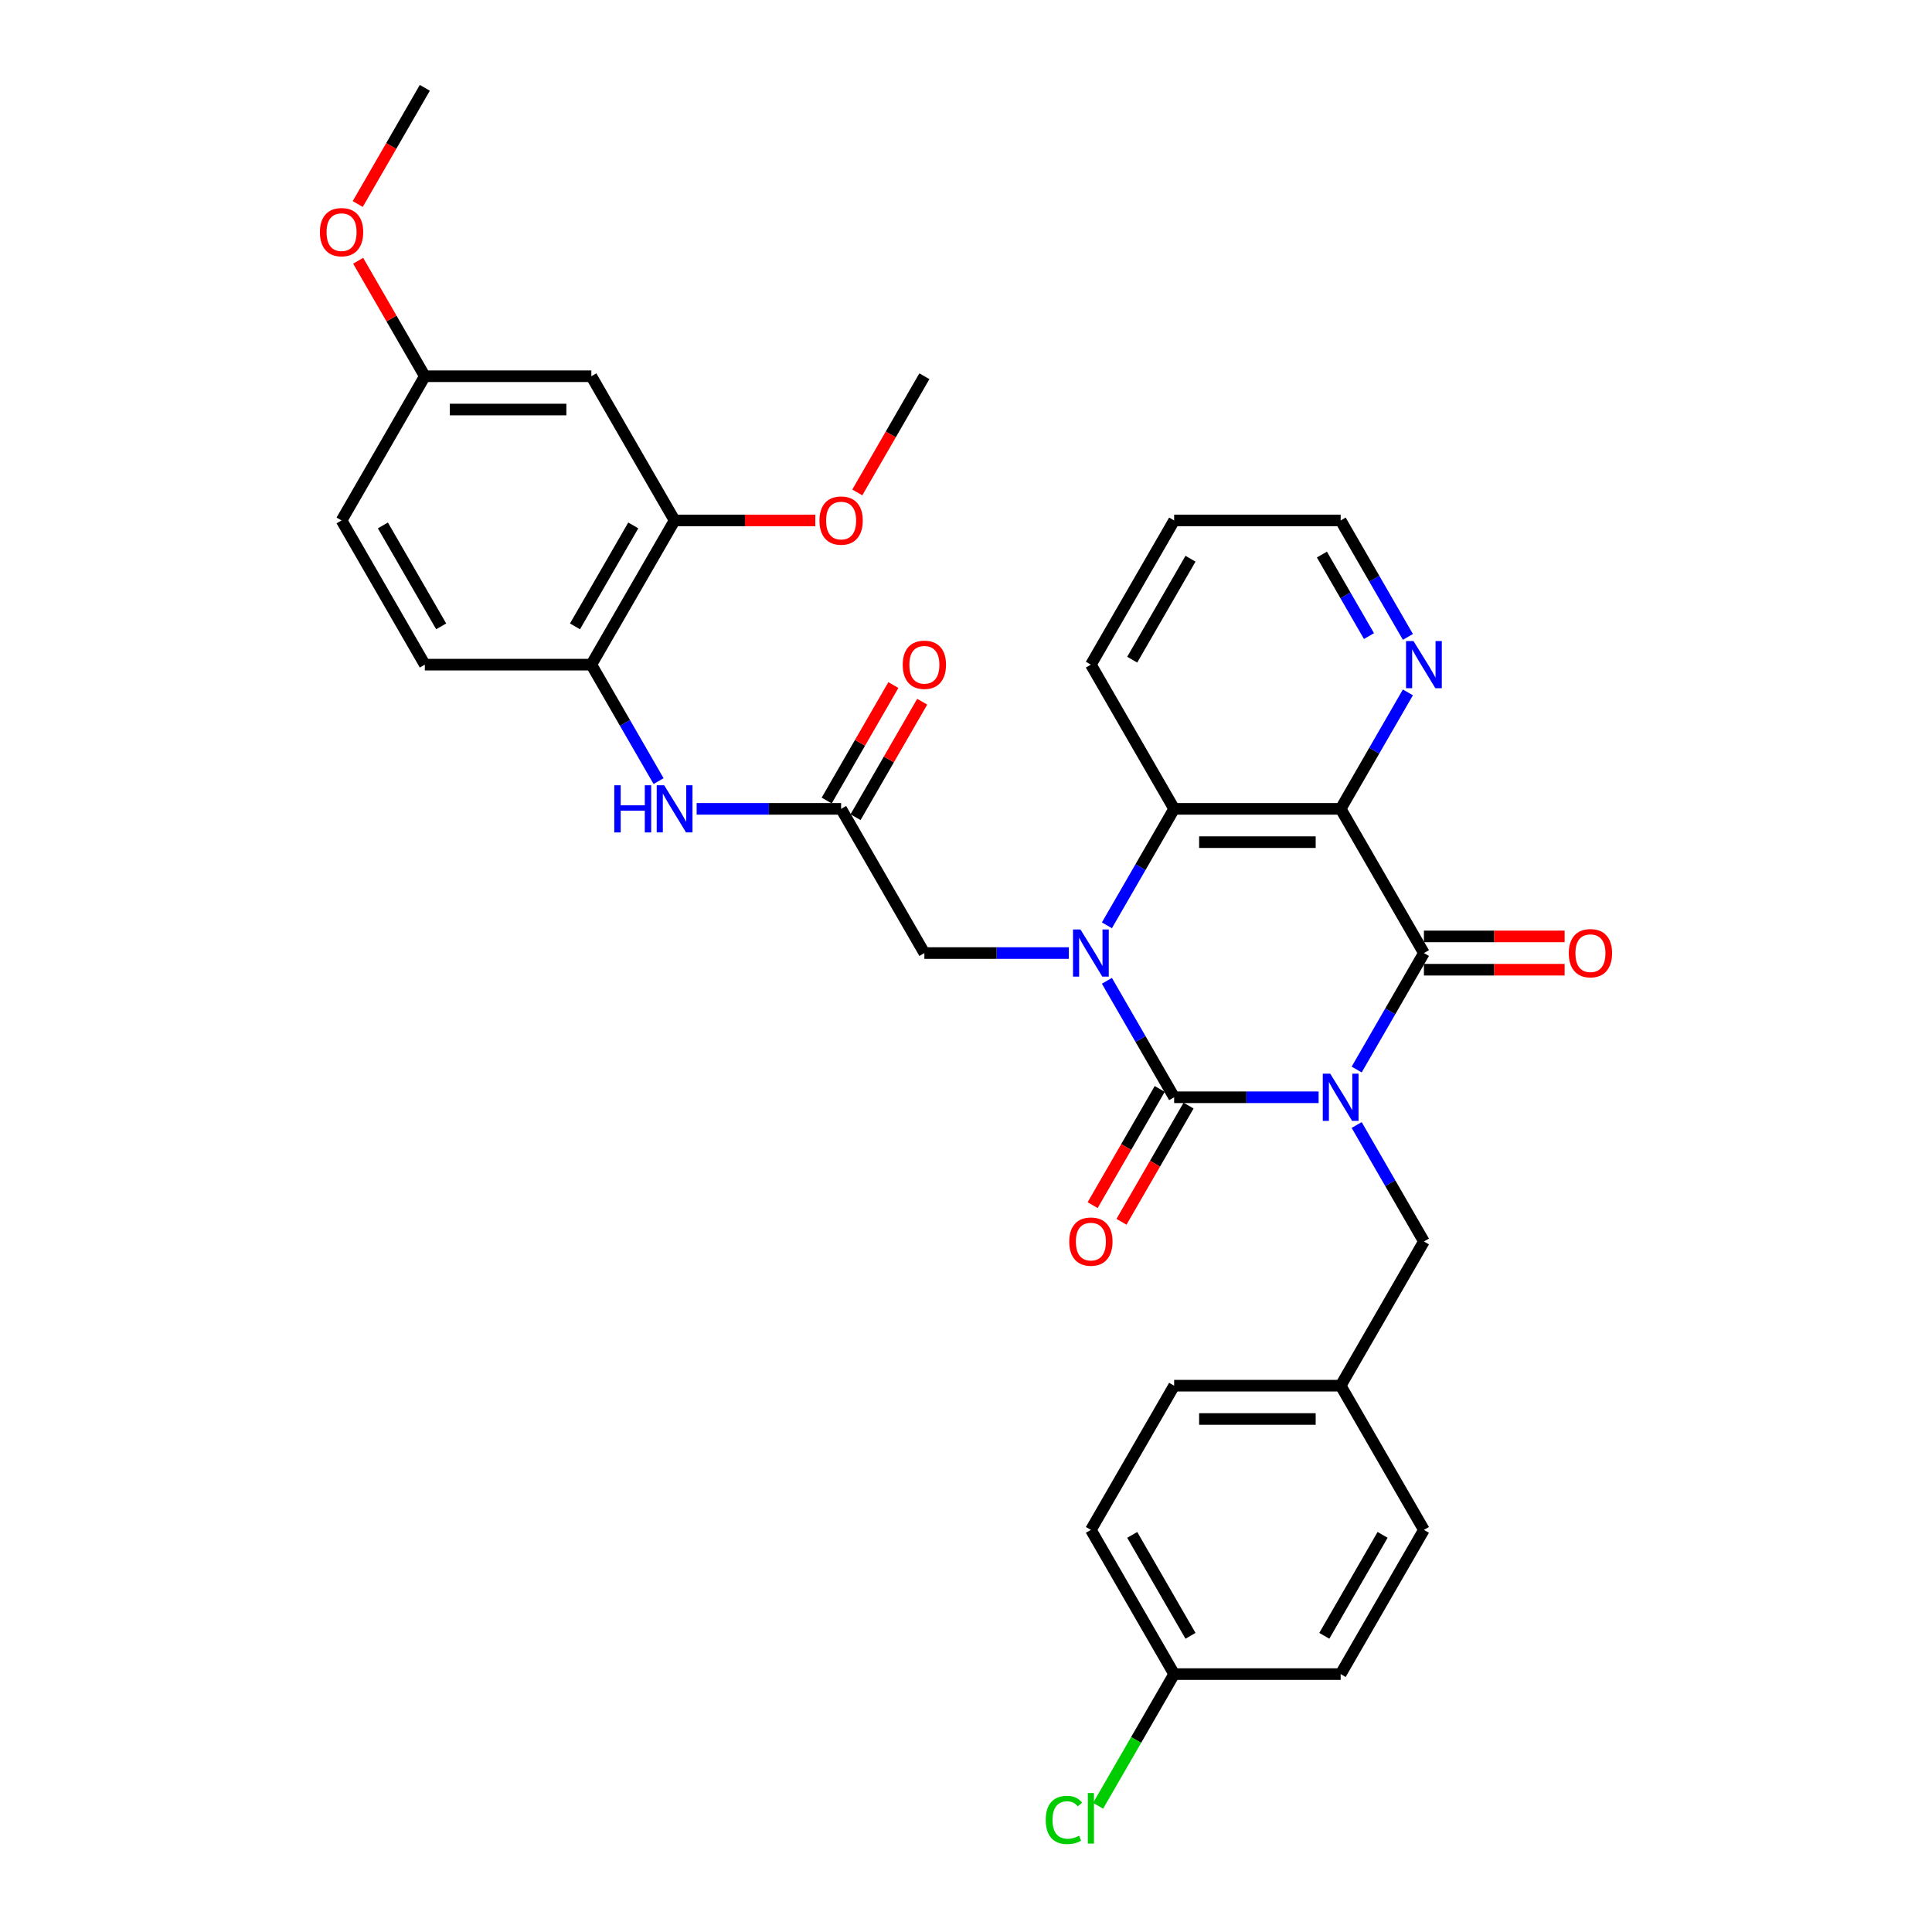 <?xml version='1.0' encoding='iso-8859-1'?>
<svg version='1.1' baseProfile='full'
              xmlns='http://www.w3.org/2000/svg'
                      xmlns:rdkit='http://www.rdkit.org/xml'
                      xmlns:xlink='http://www.w3.org/1999/xlink'
                  xml:space='preserve'
width='1000px' height='1000px' viewBox='0 0 1000 1000'>
<!-- END OF HEADER -->
<rect style='opacity:1.0;fill:#FFFFFF;stroke:none' width='1000' height='1000' x='0' y='0'> </rect>
<path class='bond-0' d='M 682.513,567.945 L 645.124,567.945' style='fill:none;fill-rule:evenodd;stroke:#0000FF;stroke-width:6px;stroke-linecap:butt;stroke-linejoin:miter;stroke-opacity:1' />
<path class='bond-0' d='M 645.124,567.945 L 607.736,567.945' style='fill:none;fill-rule:evenodd;stroke:#000000;stroke-width:6px;stroke-linecap:butt;stroke-linejoin:miter;stroke-opacity:1' />
<path class='bond-2' d='M 702.214,553.586 L 719.616,523.444' style='fill:none;fill-rule:evenodd;stroke:#0000FF;stroke-width:6px;stroke-linecap:butt;stroke-linejoin:miter;stroke-opacity:1' />
<path class='bond-2' d='M 719.616,523.444 L 737.018,493.303' style='fill:none;fill-rule:evenodd;stroke:#000000;stroke-width:6px;stroke-linecap:butt;stroke-linejoin:miter;stroke-opacity:1' />
<path class='bond-7' d='M 702.214,582.304 L 719.616,612.445' style='fill:none;fill-rule:evenodd;stroke:#0000FF;stroke-width:6px;stroke-linecap:butt;stroke-linejoin:miter;stroke-opacity:1' />
<path class='bond-7' d='M 719.616,612.445 L 737.018,642.586' style='fill:none;fill-rule:evenodd;stroke:#000000;stroke-width:6px;stroke-linecap:butt;stroke-linejoin:miter;stroke-opacity:1' />
<path class='bond-1' d='M 607.736,567.945 L 590.334,537.803' style='fill:none;fill-rule:evenodd;stroke:#000000;stroke-width:6px;stroke-linecap:butt;stroke-linejoin:miter;stroke-opacity:1' />
<path class='bond-1' d='M 590.334,537.803 L 572.932,507.662' style='fill:none;fill-rule:evenodd;stroke:#0000FF;stroke-width:6px;stroke-linecap:butt;stroke-linejoin:miter;stroke-opacity:1' />
<path class='bond-12' d='M 600.271,563.635 L 582.909,593.707' style='fill:none;fill-rule:evenodd;stroke:#000000;stroke-width:6px;stroke-linecap:butt;stroke-linejoin:miter;stroke-opacity:1' />
<path class='bond-12' d='M 582.909,593.707 L 565.547,623.78' style='fill:none;fill-rule:evenodd;stroke:#FF0000;stroke-width:6px;stroke-linecap:butt;stroke-linejoin:miter;stroke-opacity:1' />
<path class='bond-12' d='M 615.2,572.254 L 597.838,602.326' style='fill:none;fill-rule:evenodd;stroke:#000000;stroke-width:6px;stroke-linecap:butt;stroke-linejoin:miter;stroke-opacity:1' />
<path class='bond-12' d='M 597.838,602.326 L 580.475,632.399' style='fill:none;fill-rule:evenodd;stroke:#FF0000;stroke-width:6px;stroke-linecap:butt;stroke-linejoin:miter;stroke-opacity:1' />
<path class='bond-6' d='M 553.23,493.303 L 515.841,493.303' style='fill:none;fill-rule:evenodd;stroke:#0000FF;stroke-width:6px;stroke-linecap:butt;stroke-linejoin:miter;stroke-opacity:1' />
<path class='bond-6' d='M 515.841,493.303 L 478.453,493.303' style='fill:none;fill-rule:evenodd;stroke:#000000;stroke-width:6px;stroke-linecap:butt;stroke-linejoin:miter;stroke-opacity:1' />
<path class='bond-33' d='M 572.932,478.944 L 590.334,448.803' style='fill:none;fill-rule:evenodd;stroke:#0000FF;stroke-width:6px;stroke-linecap:butt;stroke-linejoin:miter;stroke-opacity:1' />
<path class='bond-33' d='M 590.334,448.803 L 607.736,418.662' style='fill:none;fill-rule:evenodd;stroke:#000000;stroke-width:6px;stroke-linecap:butt;stroke-linejoin:miter;stroke-opacity:1' />
<path class='bond-3' d='M 737.018,493.303 L 693.924,418.662' style='fill:none;fill-rule:evenodd;stroke:#000000;stroke-width:6px;stroke-linecap:butt;stroke-linejoin:miter;stroke-opacity:1' />
<path class='bond-14' d='M 737.018,501.922 L 773.433,501.922' style='fill:none;fill-rule:evenodd;stroke:#000000;stroke-width:6px;stroke-linecap:butt;stroke-linejoin:miter;stroke-opacity:1' />
<path class='bond-14' d='M 773.433,501.922 L 809.848,501.922' style='fill:none;fill-rule:evenodd;stroke:#FF0000;stroke-width:6px;stroke-linecap:butt;stroke-linejoin:miter;stroke-opacity:1' />
<path class='bond-14' d='M 737.018,484.684 L 773.433,484.684' style='fill:none;fill-rule:evenodd;stroke:#000000;stroke-width:6px;stroke-linecap:butt;stroke-linejoin:miter;stroke-opacity:1' />
<path class='bond-14' d='M 773.433,484.684 L 809.848,484.684' style='fill:none;fill-rule:evenodd;stroke:#FF0000;stroke-width:6px;stroke-linecap:butt;stroke-linejoin:miter;stroke-opacity:1' />
<path class='bond-4' d='M 693.924,418.662 L 607.736,418.662' style='fill:none;fill-rule:evenodd;stroke:#000000;stroke-width:6px;stroke-linecap:butt;stroke-linejoin:miter;stroke-opacity:1' />
<path class='bond-4' d='M 680.996,435.899 L 620.664,435.899' style='fill:none;fill-rule:evenodd;stroke:#000000;stroke-width:6px;stroke-linecap:butt;stroke-linejoin:miter;stroke-opacity:1' />
<path class='bond-10' d='M 693.924,418.662 L 711.326,388.521' style='fill:none;fill-rule:evenodd;stroke:#000000;stroke-width:6px;stroke-linecap:butt;stroke-linejoin:miter;stroke-opacity:1' />
<path class='bond-10' d='M 711.326,388.521 L 728.728,358.379' style='fill:none;fill-rule:evenodd;stroke:#0000FF;stroke-width:6px;stroke-linecap:butt;stroke-linejoin:miter;stroke-opacity:1' />
<path class='bond-23' d='M 607.736,418.662 L 564.641,344.02' style='fill:none;fill-rule:evenodd;stroke:#000000;stroke-width:6px;stroke-linecap:butt;stroke-linejoin:miter;stroke-opacity:1' />
<path class='bond-5' d='M 435.359,418.662 L 478.453,493.303' style='fill:none;fill-rule:evenodd;stroke:#000000;stroke-width:6px;stroke-linecap:butt;stroke-linejoin:miter;stroke-opacity:1' />
<path class='bond-8' d='M 435.359,418.662 L 397.97,418.662' style='fill:none;fill-rule:evenodd;stroke:#000000;stroke-width:6px;stroke-linecap:butt;stroke-linejoin:miter;stroke-opacity:1' />
<path class='bond-8' d='M 397.97,418.662 L 360.581,418.662' style='fill:none;fill-rule:evenodd;stroke:#0000FF;stroke-width:6px;stroke-linecap:butt;stroke-linejoin:miter;stroke-opacity:1' />
<path class='bond-15' d='M 442.823,422.971 L 460.076,393.088' style='fill:none;fill-rule:evenodd;stroke:#000000;stroke-width:6px;stroke-linecap:butt;stroke-linejoin:miter;stroke-opacity:1' />
<path class='bond-15' d='M 460.076,393.088 L 477.328,363.206' style='fill:none;fill-rule:evenodd;stroke:#FF0000;stroke-width:6px;stroke-linecap:butt;stroke-linejoin:miter;stroke-opacity:1' />
<path class='bond-15' d='M 427.894,414.352 L 445.147,384.47' style='fill:none;fill-rule:evenodd;stroke:#000000;stroke-width:6px;stroke-linecap:butt;stroke-linejoin:miter;stroke-opacity:1' />
<path class='bond-15' d='M 445.147,384.47 L 462.4,354.587' style='fill:none;fill-rule:evenodd;stroke:#FF0000;stroke-width:6px;stroke-linecap:butt;stroke-linejoin:miter;stroke-opacity:1' />
<path class='bond-18' d='M 737.018,642.586 L 693.924,717.227' style='fill:none;fill-rule:evenodd;stroke:#000000;stroke-width:6px;stroke-linecap:butt;stroke-linejoin:miter;stroke-opacity:1' />
<path class='bond-9' d='M 340.88,404.303 L 323.478,374.161' style='fill:none;fill-rule:evenodd;stroke:#0000FF;stroke-width:6px;stroke-linecap:butt;stroke-linejoin:miter;stroke-opacity:1' />
<path class='bond-9' d='M 323.478,374.161 L 306.076,344.02' style='fill:none;fill-rule:evenodd;stroke:#000000;stroke-width:6px;stroke-linecap:butt;stroke-linejoin:miter;stroke-opacity:1' />
<path class='bond-11' d='M 306.076,344.02 L 349.17,269.379' style='fill:none;fill-rule:evenodd;stroke:#000000;stroke-width:6px;stroke-linecap:butt;stroke-linejoin:miter;stroke-opacity:1' />
<path class='bond-11' d='M 297.612,324.205 L 327.778,271.956' style='fill:none;fill-rule:evenodd;stroke:#000000;stroke-width:6px;stroke-linecap:butt;stroke-linejoin:miter;stroke-opacity:1' />
<path class='bond-16' d='M 306.076,344.02 L 219.887,344.02' style='fill:none;fill-rule:evenodd;stroke:#000000;stroke-width:6px;stroke-linecap:butt;stroke-linejoin:miter;stroke-opacity:1' />
<path class='bond-29' d='M 728.728,329.661 L 711.326,299.52' style='fill:none;fill-rule:evenodd;stroke:#0000FF;stroke-width:6px;stroke-linecap:butt;stroke-linejoin:miter;stroke-opacity:1' />
<path class='bond-29' d='M 711.326,299.52 L 693.924,269.379' style='fill:none;fill-rule:evenodd;stroke:#000000;stroke-width:6px;stroke-linecap:butt;stroke-linejoin:miter;stroke-opacity:1' />
<path class='bond-29' d='M 708.579,329.238 L 696.398,308.139' style='fill:none;fill-rule:evenodd;stroke:#0000FF;stroke-width:6px;stroke-linecap:butt;stroke-linejoin:miter;stroke-opacity:1' />
<path class='bond-29' d='M 696.398,308.139 L 684.216,287.04' style='fill:none;fill-rule:evenodd;stroke:#000000;stroke-width:6px;stroke-linecap:butt;stroke-linejoin:miter;stroke-opacity:1' />
<path class='bond-13' d='M 349.17,269.379 L 306.076,194.737' style='fill:none;fill-rule:evenodd;stroke:#000000;stroke-width:6px;stroke-linecap:butt;stroke-linejoin:miter;stroke-opacity:1' />
<path class='bond-21' d='M 349.17,269.379 L 385.585,269.379' style='fill:none;fill-rule:evenodd;stroke:#000000;stroke-width:6px;stroke-linecap:butt;stroke-linejoin:miter;stroke-opacity:1' />
<path class='bond-21' d='M 385.585,269.379 L 421.999,269.379' style='fill:none;fill-rule:evenodd;stroke:#FF0000;stroke-width:6px;stroke-linecap:butt;stroke-linejoin:miter;stroke-opacity:1' />
<path class='bond-36' d='M 306.076,194.737 L 219.887,194.737' style='fill:none;fill-rule:evenodd;stroke:#000000;stroke-width:6px;stroke-linecap:butt;stroke-linejoin:miter;stroke-opacity:1' />
<path class='bond-36' d='M 293.148,211.975 L 232.816,211.975' style='fill:none;fill-rule:evenodd;stroke:#000000;stroke-width:6px;stroke-linecap:butt;stroke-linejoin:miter;stroke-opacity:1' />
<path class='bond-20' d='M 219.887,344.02 L 176.793,269.379' style='fill:none;fill-rule:evenodd;stroke:#000000;stroke-width:6px;stroke-linecap:butt;stroke-linejoin:miter;stroke-opacity:1' />
<path class='bond-20' d='M 228.352,324.205 L 198.186,271.956' style='fill:none;fill-rule:evenodd;stroke:#000000;stroke-width:6px;stroke-linecap:butt;stroke-linejoin:miter;stroke-opacity:1' />
<path class='bond-17' d='M 219.887,194.737 L 176.793,269.379' style='fill:none;fill-rule:evenodd;stroke:#000000;stroke-width:6px;stroke-linecap:butt;stroke-linejoin:miter;stroke-opacity:1' />
<path class='bond-28' d='M 219.887,194.737 L 202.635,164.855' style='fill:none;fill-rule:evenodd;stroke:#000000;stroke-width:6px;stroke-linecap:butt;stroke-linejoin:miter;stroke-opacity:1' />
<path class='bond-28' d='M 202.635,164.855 L 185.382,134.972' style='fill:none;fill-rule:evenodd;stroke:#FF0000;stroke-width:6px;stroke-linecap:butt;stroke-linejoin:miter;stroke-opacity:1' />
<path class='bond-24' d='M 693.924,717.227 L 737.018,791.869' style='fill:none;fill-rule:evenodd;stroke:#000000;stroke-width:6px;stroke-linecap:butt;stroke-linejoin:miter;stroke-opacity:1' />
<path class='bond-25' d='M 693.924,717.227 L 607.736,717.227' style='fill:none;fill-rule:evenodd;stroke:#000000;stroke-width:6px;stroke-linecap:butt;stroke-linejoin:miter;stroke-opacity:1' />
<path class='bond-25' d='M 680.996,734.465 L 620.664,734.465' style='fill:none;fill-rule:evenodd;stroke:#000000;stroke-width:6px;stroke-linecap:butt;stroke-linejoin:miter;stroke-opacity:1' />
<path class='bond-19' d='M 607.736,866.51 L 564.641,791.869' style='fill:none;fill-rule:evenodd;stroke:#000000;stroke-width:6px;stroke-linecap:butt;stroke-linejoin:miter;stroke-opacity:1' />
<path class='bond-19' d='M 616.2,846.695 L 586.034,794.446' style='fill:none;fill-rule:evenodd;stroke:#000000;stroke-width:6px;stroke-linecap:butt;stroke-linejoin:miter;stroke-opacity:1' />
<path class='bond-22' d='M 607.736,866.51 L 588.059,900.592' style='fill:none;fill-rule:evenodd;stroke:#000000;stroke-width:6px;stroke-linecap:butt;stroke-linejoin:miter;stroke-opacity:1' />
<path class='bond-22' d='M 588.059,900.592 L 568.382,934.673' style='fill:none;fill-rule:evenodd;stroke:#00CC00;stroke-width:6px;stroke-linecap:butt;stroke-linejoin:miter;stroke-opacity:1' />
<path class='bond-34' d='M 607.736,866.51 L 693.924,866.51' style='fill:none;fill-rule:evenodd;stroke:#000000;stroke-width:6px;stroke-linecap:butt;stroke-linejoin:miter;stroke-opacity:1' />
<path class='bond-30' d='M 443.728,254.882 L 461.091,224.81' style='fill:none;fill-rule:evenodd;stroke:#FF0000;stroke-width:6px;stroke-linecap:butt;stroke-linejoin:miter;stroke-opacity:1' />
<path class='bond-30' d='M 461.091,224.81 L 478.453,194.737' style='fill:none;fill-rule:evenodd;stroke:#000000;stroke-width:6px;stroke-linecap:butt;stroke-linejoin:miter;stroke-opacity:1' />
<path class='bond-35' d='M 564.641,344.02 L 607.736,269.379' style='fill:none;fill-rule:evenodd;stroke:#000000;stroke-width:6px;stroke-linecap:butt;stroke-linejoin:miter;stroke-opacity:1' />
<path class='bond-35' d='M 586.034,341.443 L 616.2,289.194' style='fill:none;fill-rule:evenodd;stroke:#000000;stroke-width:6px;stroke-linecap:butt;stroke-linejoin:miter;stroke-opacity:1' />
<path class='bond-26' d='M 737.018,791.869 L 693.924,866.51' style='fill:none;fill-rule:evenodd;stroke:#000000;stroke-width:6px;stroke-linecap:butt;stroke-linejoin:miter;stroke-opacity:1' />
<path class='bond-26' d='M 715.626,794.446 L 685.46,846.695' style='fill:none;fill-rule:evenodd;stroke:#000000;stroke-width:6px;stroke-linecap:butt;stroke-linejoin:miter;stroke-opacity:1' />
<path class='bond-27' d='M 607.736,717.227 L 564.641,791.869' style='fill:none;fill-rule:evenodd;stroke:#000000;stroke-width:6px;stroke-linecap:butt;stroke-linejoin:miter;stroke-opacity:1' />
<path class='bond-31' d='M 185.163,105.599 L 202.525,75.527' style='fill:none;fill-rule:evenodd;stroke:#FF0000;stroke-width:6px;stroke-linecap:butt;stroke-linejoin:miter;stroke-opacity:1' />
<path class='bond-31' d='M 202.525,75.527 L 219.887,45.455' style='fill:none;fill-rule:evenodd;stroke:#000000;stroke-width:6px;stroke-linecap:butt;stroke-linejoin:miter;stroke-opacity:1' />
<path class='bond-32' d='M 693.924,269.379 L 607.736,269.379' style='fill:none;fill-rule:evenodd;stroke:#000000;stroke-width:6px;stroke-linecap:butt;stroke-linejoin:miter;stroke-opacity:1' />
<path  class='atom-0' d='M 688.529 555.74
L 696.527 568.669
Q 697.32 569.944, 698.596 572.254
Q 699.871 574.564, 699.94 574.702
L 699.94 555.74
L 703.181 555.74
L 703.181 580.149
L 699.837 580.149
L 691.252 566.014
Q 690.253 564.359, 689.184 562.463
Q 688.15 560.567, 687.839 559.981
L 687.839 580.149
L 684.667 580.149
L 684.667 555.74
L 688.529 555.74
' fill='#0000FF'/>
<path  class='atom-2' d='M 559.246 481.099
L 567.244 494.027
Q 568.037 495.303, 569.313 497.613
Q 570.588 499.922, 570.657 500.06
L 570.657 481.099
L 573.898 481.099
L 573.898 505.507
L 570.554 505.507
L 561.97 491.373
Q 560.97 489.718, 559.901 487.822
Q 558.867 485.925, 558.556 485.339
L 558.556 505.507
L 555.385 505.507
L 555.385 481.099
L 559.246 481.099
' fill='#0000FF'/>
<path  class='atom-9' d='M 317.953 406.457
L 321.262 406.457
L 321.262 416.835
L 333.742 416.835
L 333.742 406.457
L 337.052 406.457
L 337.052 430.866
L 333.742 430.866
L 333.742 419.593
L 321.262 419.593
L 321.262 430.866
L 317.953 430.866
L 317.953 406.457
' fill='#0000FF'/>
<path  class='atom-9' d='M 343.775 406.457
L 351.773 419.386
Q 352.566 420.661, 353.842 422.971
Q 355.117 425.281, 355.186 425.419
L 355.186 406.457
L 358.427 406.457
L 358.427 430.866
L 355.083 430.866
L 346.498 416.731
Q 345.498 415.076, 344.43 413.18
Q 343.395 411.284, 343.085 410.698
L 343.085 430.866
L 339.913 430.866
L 339.913 406.457
L 343.775 406.457
' fill='#0000FF'/>
<path  class='atom-11' d='M 731.623 331.816
L 739.621 344.744
Q 740.414 346.02, 741.69 348.33
Q 742.965 350.64, 743.034 350.777
L 743.034 331.816
L 746.275 331.816
L 746.275 356.225
L 742.931 356.225
L 734.347 342.09
Q 733.347 340.435, 732.278 338.539
Q 731.244 336.643, 730.933 336.056
L 730.933 356.225
L 727.762 356.225
L 727.762 331.816
L 731.623 331.816
' fill='#0000FF'/>
<path  class='atom-13' d='M 553.437 642.655
Q 553.437 636.794, 556.333 633.519
Q 559.229 630.244, 564.641 630.244
Q 570.054 630.244, 572.95 633.519
Q 575.846 636.794, 575.846 642.655
Q 575.846 648.585, 572.915 651.963
Q 569.985 655.307, 564.641 655.307
Q 559.263 655.307, 556.333 651.963
Q 553.437 648.619, 553.437 642.655
M 564.641 652.549
Q 568.365 652.549, 570.364 650.067
Q 572.398 647.55, 572.398 642.655
Q 572.398 637.863, 570.364 635.45
Q 568.365 633.002, 564.641 633.002
Q 560.918 633.002, 558.884 635.415
Q 556.884 637.828, 556.884 642.655
Q 556.884 647.585, 558.884 650.067
Q 560.918 652.549, 564.641 652.549
' fill='#FF0000'/>
<path  class='atom-15' d='M 812.002 493.372
Q 812.002 487.511, 814.898 484.236
Q 817.794 480.961, 823.207 480.961
Q 828.62 480.961, 831.515 484.236
Q 834.411 487.511, 834.411 493.372
Q 834.411 499.302, 831.481 502.68
Q 828.551 506.025, 823.207 506.025
Q 817.829 506.025, 814.898 502.68
Q 812.002 499.336, 812.002 493.372
M 823.207 503.267
Q 826.93 503.267, 828.93 500.784
Q 830.964 498.268, 830.964 493.372
Q 830.964 488.58, 828.93 486.167
Q 826.93 483.719, 823.207 483.719
Q 819.484 483.719, 817.45 486.132
Q 815.45 488.546, 815.45 493.372
Q 815.45 498.302, 817.45 500.784
Q 819.484 503.267, 823.207 503.267
' fill='#FF0000'/>
<path  class='atom-16' d='M 467.248 344.089
Q 467.248 338.228, 470.144 334.953
Q 473.04 331.678, 478.453 331.678
Q 483.866 331.678, 486.761 334.953
Q 489.657 338.228, 489.657 344.089
Q 489.657 350.019, 486.727 353.398
Q 483.797 356.742, 478.453 356.742
Q 473.075 356.742, 470.144 353.398
Q 467.248 350.053, 467.248 344.089
M 478.453 353.984
Q 482.176 353.984, 484.176 351.501
Q 486.21 348.985, 486.21 344.089
Q 486.21 339.297, 484.176 336.884
Q 482.176 334.436, 478.453 334.436
Q 474.73 334.436, 472.695 336.849
Q 470.696 339.263, 470.696 344.089
Q 470.696 349.019, 472.695 351.501
Q 474.73 353.984, 478.453 353.984
' fill='#FF0000'/>
<path  class='atom-22' d='M 424.154 269.448
Q 424.154 263.587, 427.05 260.312
Q 429.946 257.037, 435.359 257.037
Q 440.771 257.037, 443.667 260.312
Q 446.563 263.587, 446.563 269.448
Q 446.563 275.378, 443.633 278.756
Q 440.702 282.1, 435.359 282.1
Q 429.98 282.1, 427.05 278.756
Q 424.154 275.412, 424.154 269.448
M 435.359 279.342
Q 439.082 279.342, 441.082 276.86
Q 443.116 274.343, 443.116 269.448
Q 443.116 264.656, 441.082 262.242
Q 439.082 259.795, 435.359 259.795
Q 431.635 259.795, 429.601 262.208
Q 427.602 264.621, 427.602 269.448
Q 427.602 274.378, 429.601 276.86
Q 431.635 279.342, 435.359 279.342
' fill='#FF0000'/>
<path  class='atom-23' d='M 541.267 941.996
Q 541.267 935.929, 544.094 932.757
Q 546.955 929.551, 552.368 929.551
Q 557.402 929.551, 560.091 933.102
L 557.815 934.963
Q 555.85 932.378, 552.368 932.378
Q 548.679 932.378, 546.714 934.86
Q 544.784 937.308, 544.784 941.996
Q 544.784 946.823, 546.783 949.305
Q 548.817 951.787, 552.747 951.787
Q 555.436 951.787, 558.574 950.167
L 559.539 952.753
Q 558.263 953.58, 556.333 954.063
Q 554.402 954.545, 552.265 954.545
Q 546.955 954.545, 544.094 951.305
Q 541.267 948.064, 541.267 941.996
' fill='#00CC00'/>
<path  class='atom-23' d='M 563.056 928.068
L 566.227 928.068
L 566.227 954.235
L 563.056 954.235
L 563.056 928.068
' fill='#00CC00'/>
<path  class='atom-29' d='M 165.589 120.165
Q 165.589 114.304, 168.485 111.029
Q 171.38 107.754, 176.793 107.754
Q 182.206 107.754, 185.102 111.029
Q 187.998 114.304, 187.998 120.165
Q 187.998 126.095, 185.067 129.473
Q 182.137 132.817, 176.793 132.817
Q 171.415 132.817, 168.485 129.473
Q 165.589 126.129, 165.589 120.165
M 176.793 130.059
Q 180.516 130.059, 182.516 127.577
Q 184.55 125.06, 184.55 120.165
Q 184.55 115.373, 182.516 112.96
Q 180.516 110.512, 176.793 110.512
Q 173.07 110.512, 171.036 112.925
Q 169.036 115.338, 169.036 120.165
Q 169.036 125.095, 171.036 127.577
Q 173.07 130.059, 176.793 130.059
' fill='#FF0000'/>
</svg>
